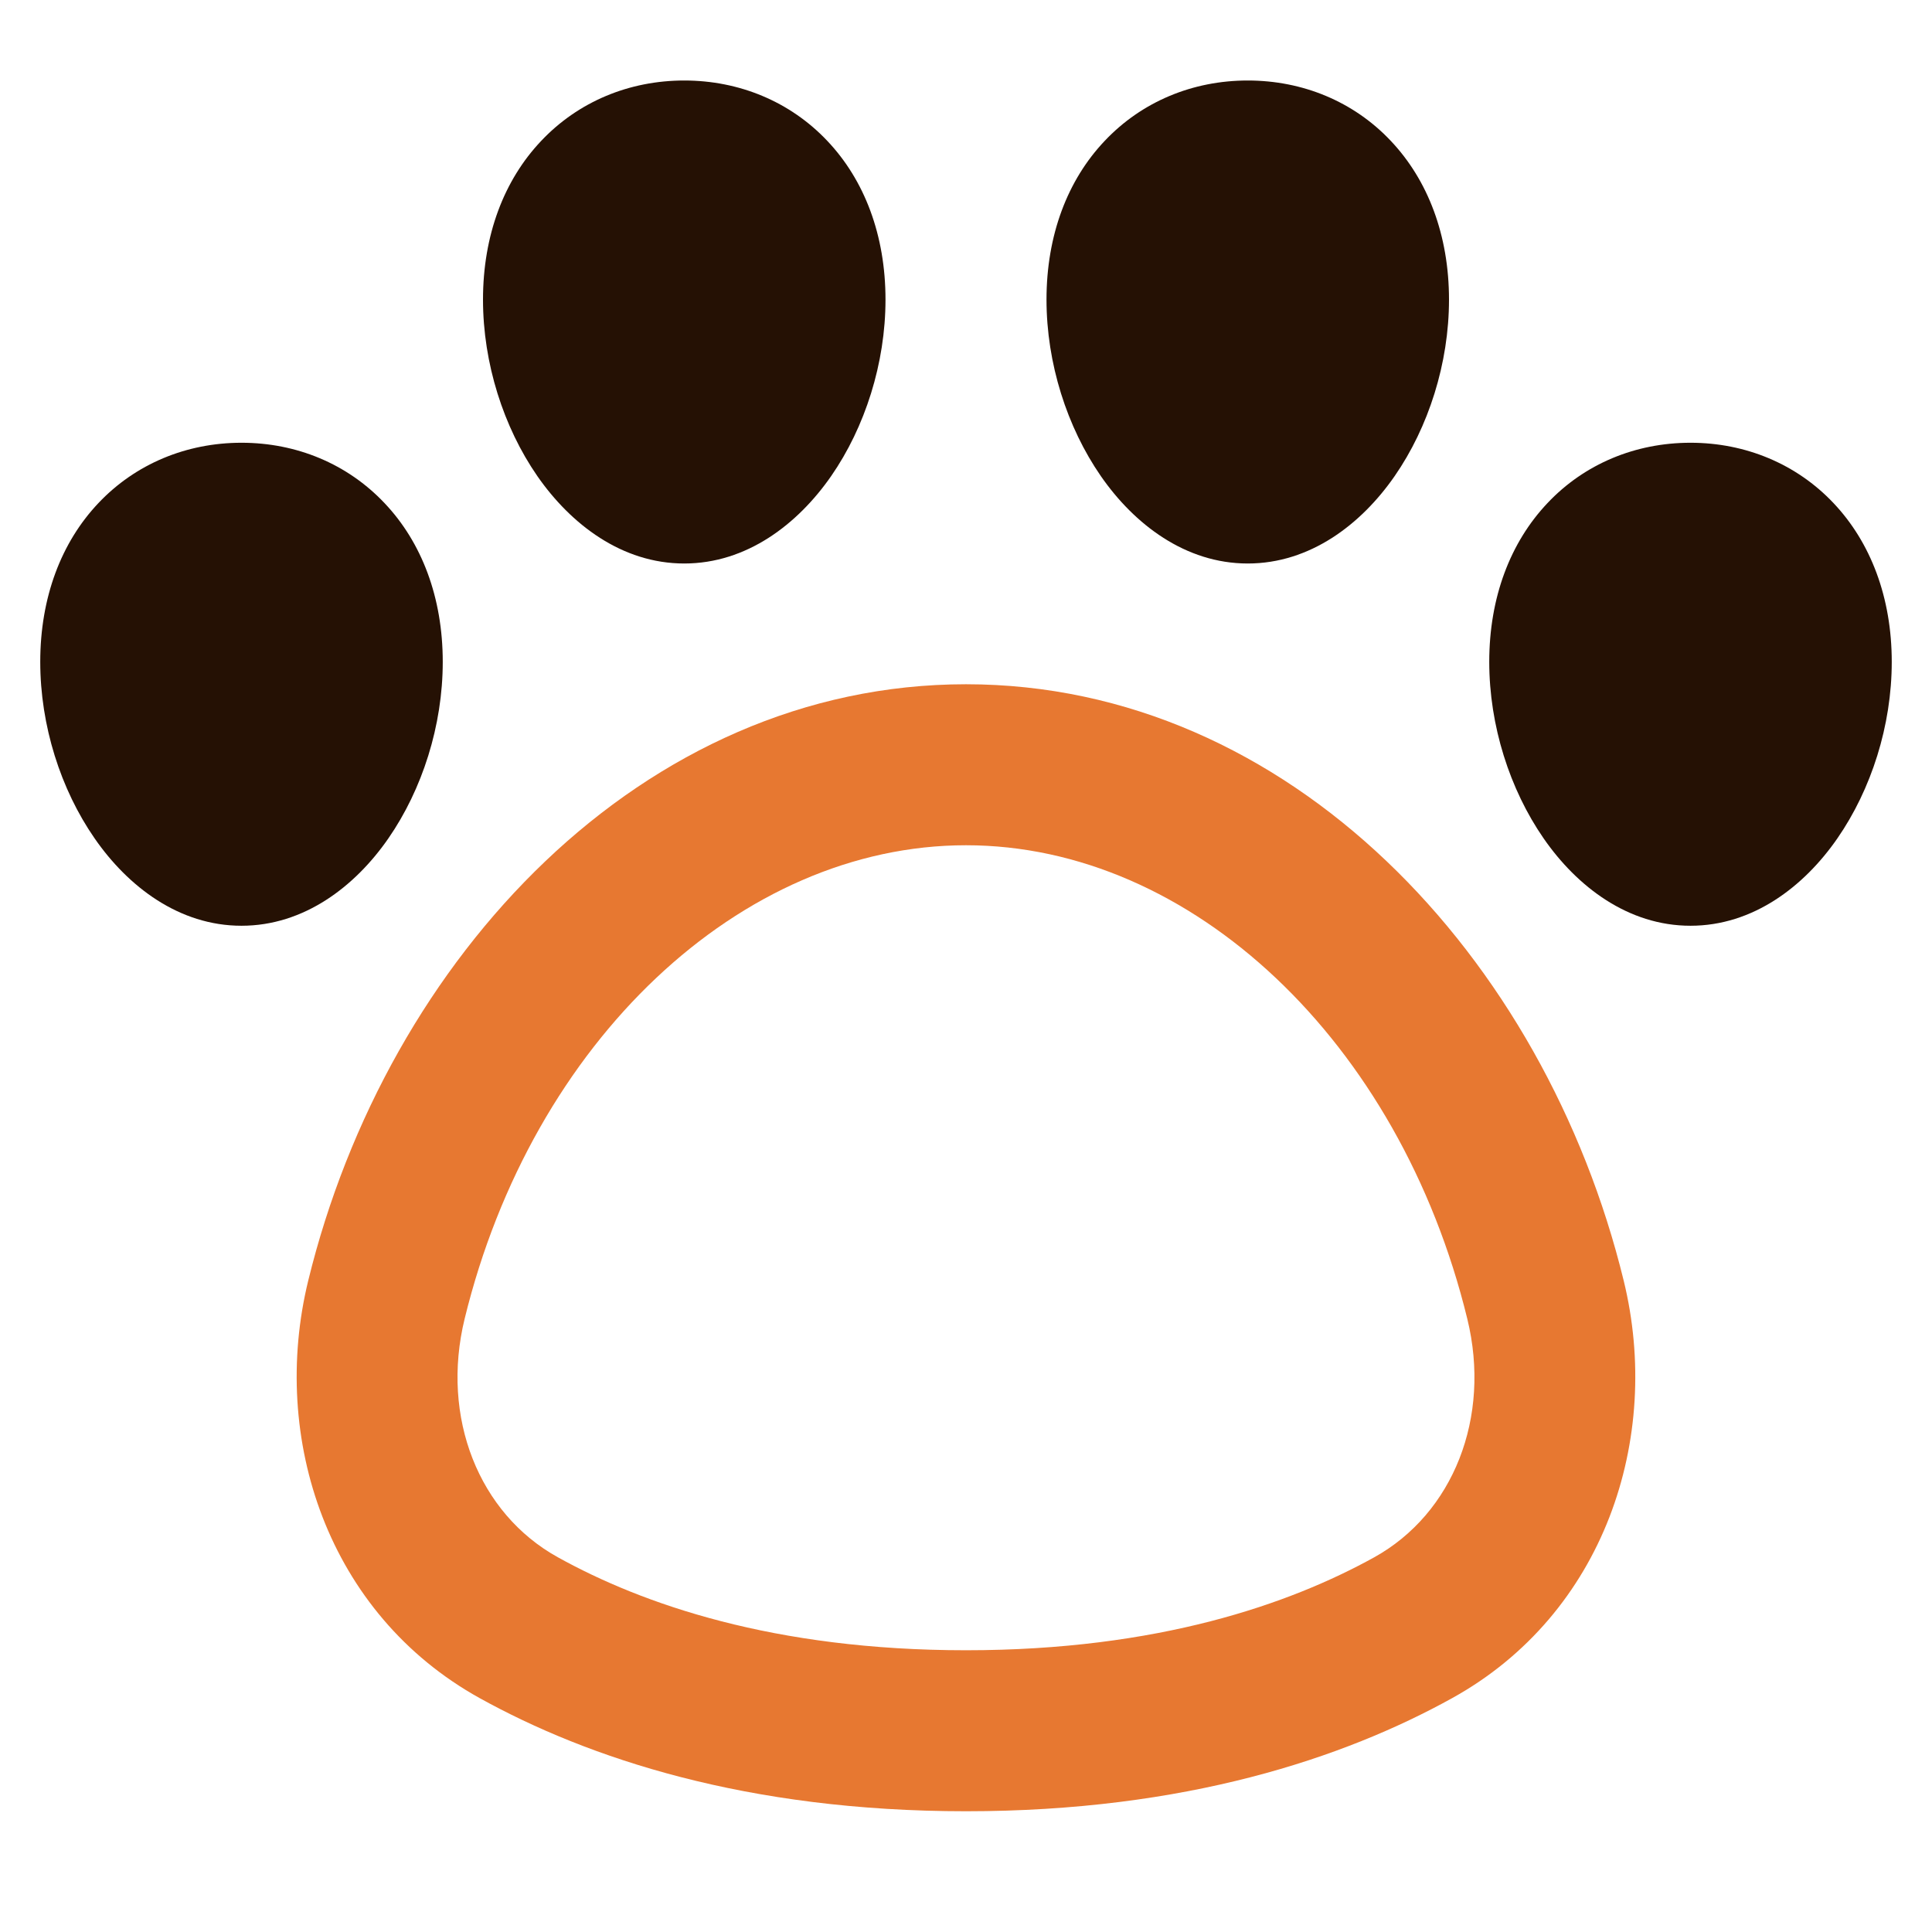 <svg xmlns="http://www.w3.org/2000/svg" fill="none" viewBox="0 0 24 24" height="24" width="24">
<path fill="#E77831" d="M5.772 16.382C6.614 12.935 9.2 10.5 12 10.5C14.8 10.5 17.386 12.935 18.227 16.382C18.527 17.608 18.052 18.802 17.07 19.346C16.024 19.924 14.39 20.5 12 20.5C9.61 20.5 7.976 19.925 6.93 19.345C5.948 18.802 5.473 17.608 5.772 16.382ZM12 8.5C7.981 8.5 4.81 11.891 3.829 15.908C3.35 17.87 4.071 20.049 5.961 21.096C7.304 21.839 9.272 22.5 12 22.5C14.727 22.5 16.695 21.839 18.039 21.095C19.929 20.049 20.65 17.87 20.17 15.908C19.189 11.891 16.019 8.5 12 8.5Z" clip-rule="evenodd" fill-rule="evenodd"></path>
<path fill="#251104" d="M10.277 1.75C9.816 1.262 9.182 1 8.5 1C7.817 1 7.184 1.262 6.723 1.75C6.261 2.237 6 2.921 6 3.722C6 4.513 6.255 5.307 6.675 5.914C7.091 6.513 7.725 7 8.5 7C9.275 7 9.909 6.513 10.325 5.914C10.745 5.308 11 4.513 11 3.722C11 2.922 10.739 2.237 10.277 1.75ZM4.777 6.25C4.316 5.762 3.683 5.5 3 5.5C2.317 5.5 1.683 5.762 1.222 6.25C0.761 6.737 0.5 7.421 0.5 8.222C0.5 9.014 0.754 9.807 1.175 10.414C1.59 11.014 2.225 11.5 3 11.5C3.775 11.5 4.41 11.014 4.825 10.414C5.245 9.807 5.5 9.014 5.5 8.222C5.5 7.422 5.239 6.737 4.777 6.25ZM21 5.5C20.317 5.5 19.683 5.762 19.223 6.25C18.762 6.737 18.5 7.421 18.5 8.222C18.5 9.014 18.755 9.807 19.175 10.414C19.59 11.014 20.225 11.5 21 11.5C21.775 11.5 22.41 11.014 22.825 10.414C23.245 9.807 23.5 9.014 23.5 8.222C23.5 7.422 23.238 6.737 22.777 6.25C22.317 5.763 21.683 5.5 21 5.5ZM15.5 1C14.817 1 14.184 1.262 13.723 1.75C13.261 2.237 13 2.921 13 3.722C13 4.513 13.255 5.307 13.675 5.914C14.09 6.513 14.725 7 15.5 7C16.275 7 16.91 6.513 17.325 5.914C17.745 5.308 18 4.513 18 3.722C18 2.922 17.738 2.237 17.277 1.75C16.817 1.262 16.183 1 15.5 1Z" clip-rule="evenodd" fill-rule="evenodd"></path>
</svg>
